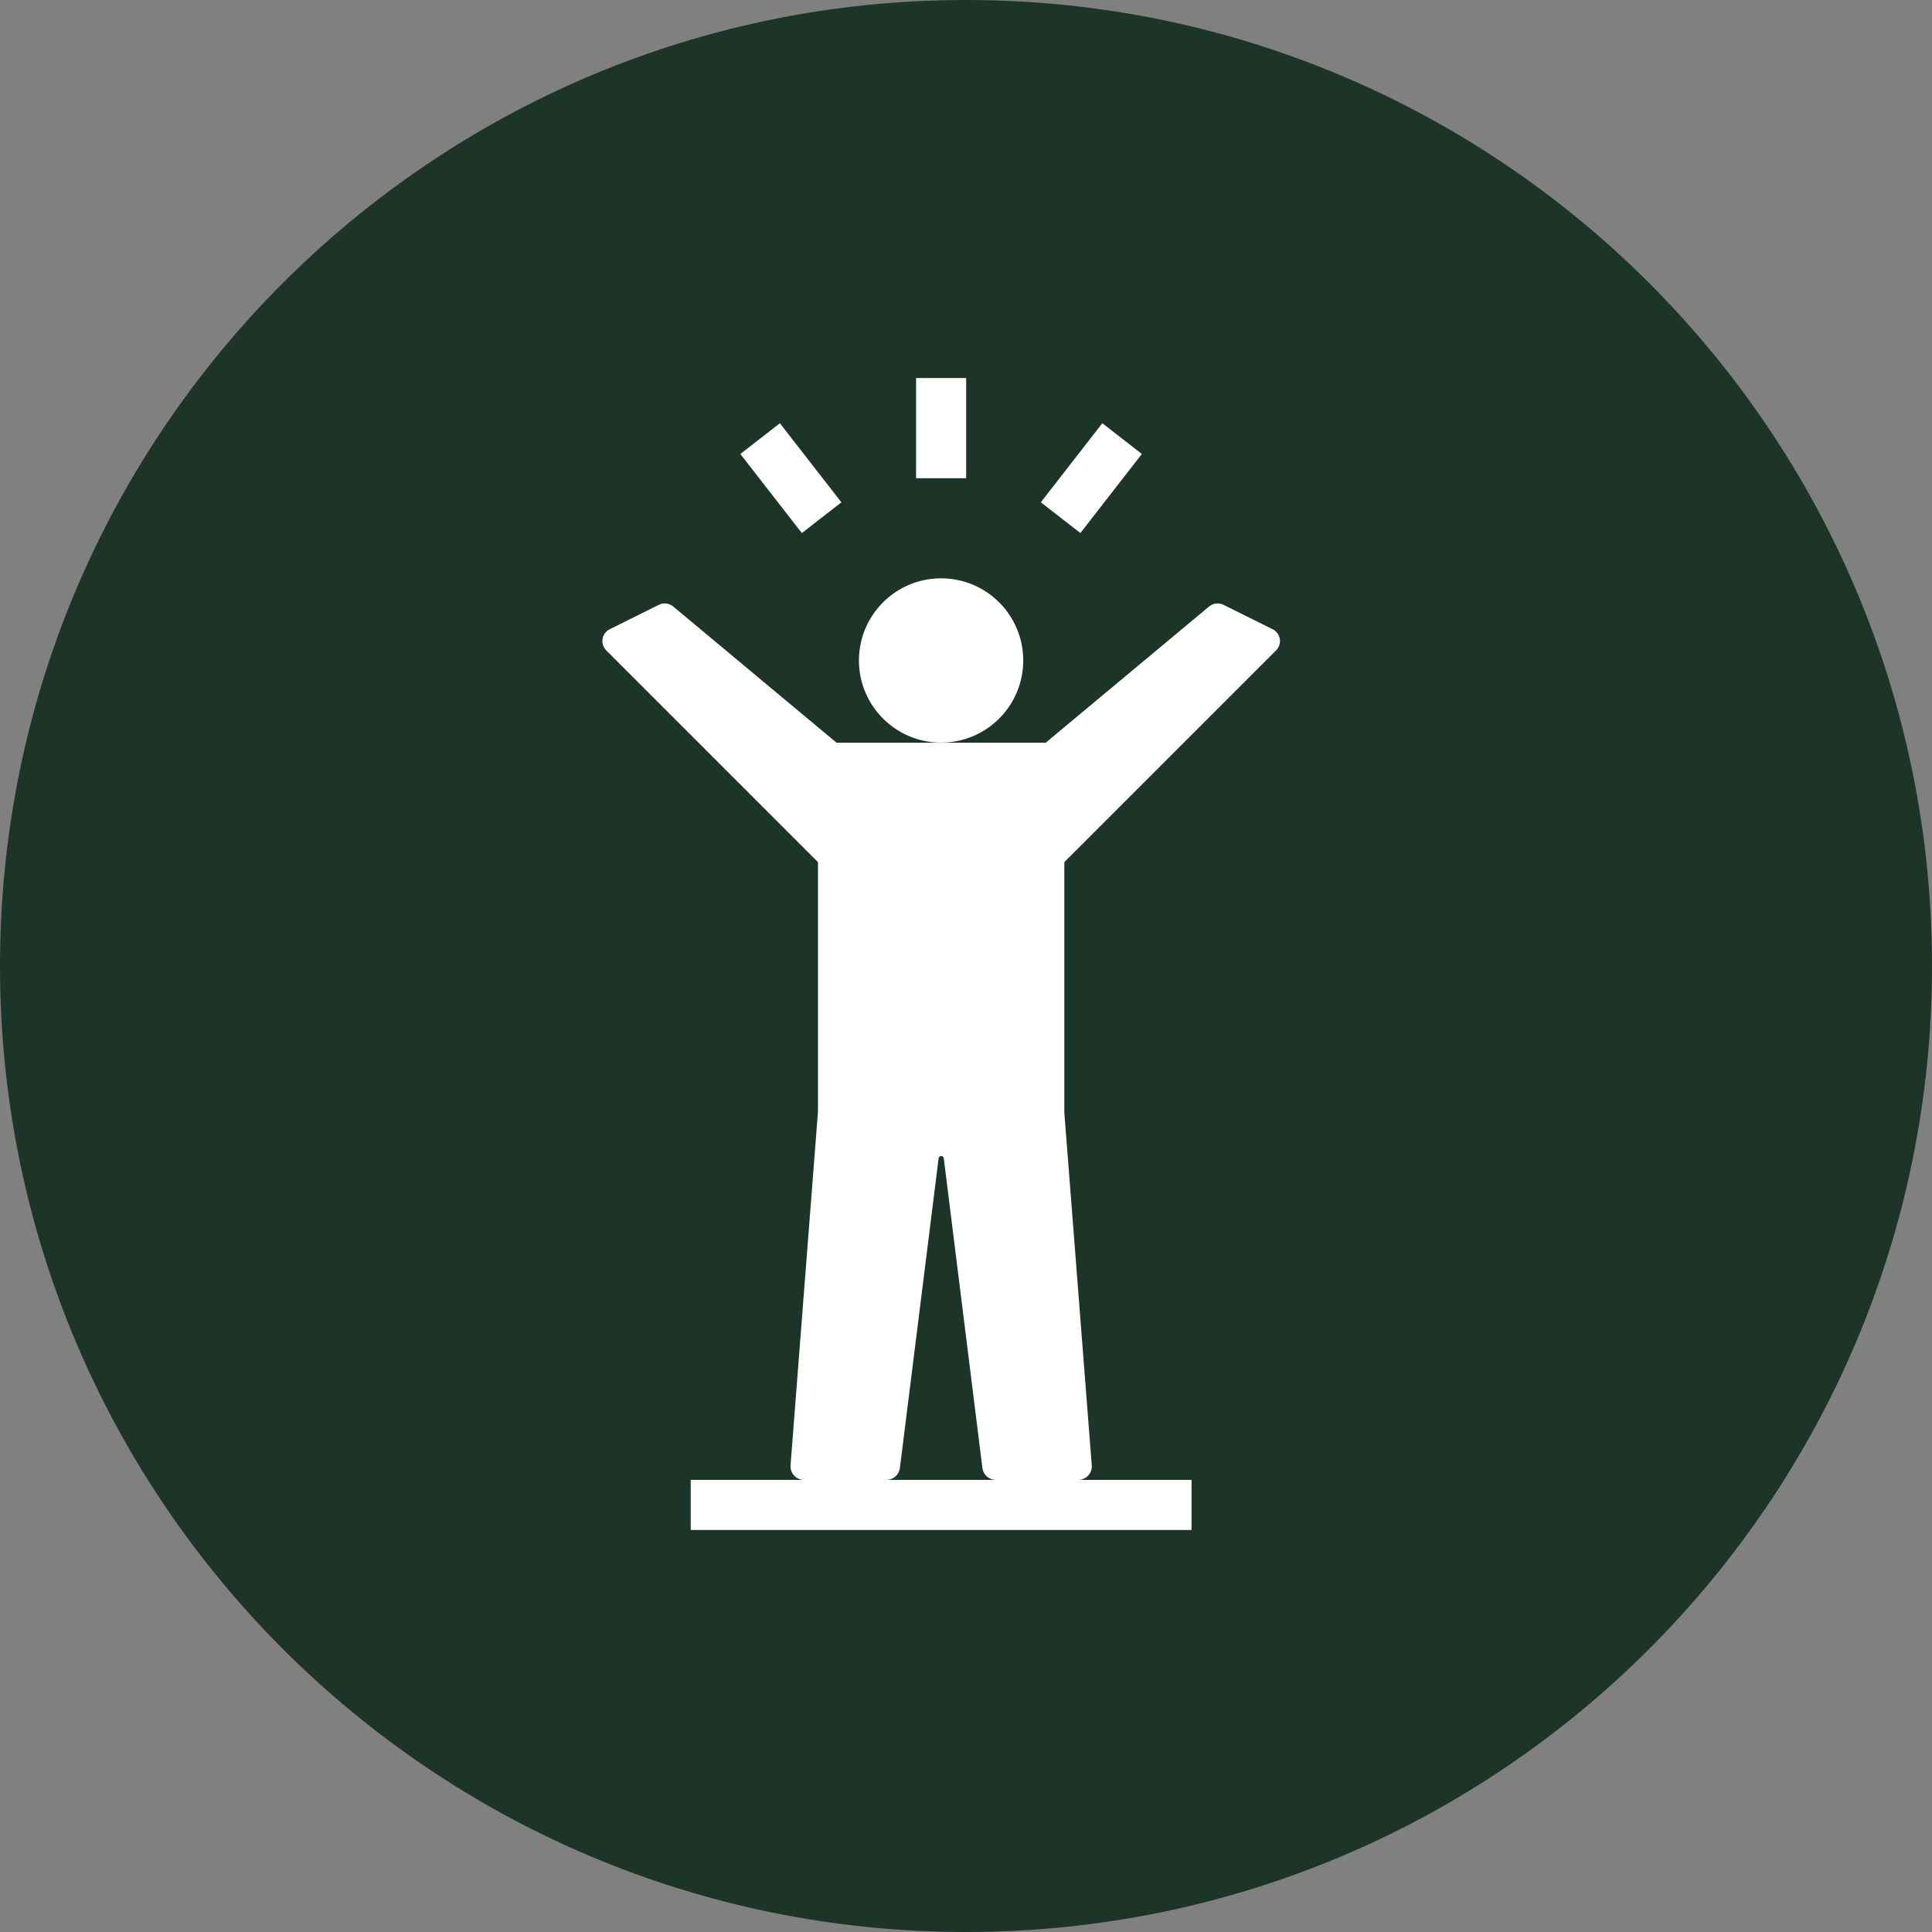 <svg width="80" height="80" viewBox="0 0 80 80" fill="none" xmlns="http://www.w3.org/2000/svg">
<rect x="0" y="0" width="80" height="80" fill="#808080" stroke="none"/>
<path d="M0 40C0 17.909 17.909 0 40 0V0C62.091 0 80 17.909 80 40V40C80 62.091 62.091 80 40 80V80C17.909 80 0 62.091 0 40V40Z" fill="#1D3428"/>
<path d="M40.007 15.654H37.933V19.802H40.007V15.654Z" fill="white"/>
<path d="M45.645 17.525L43.099 20.799L44.736 22.072L47.282 18.798L45.645 17.525Z" fill="white"/>
<path d="M32.293 17.526L30.656 18.799L33.203 22.073L34.84 20.8L32.293 17.526Z" fill="white"/>
<path d="M49.339 61.279H28.601V63.353H49.339V61.279Z" fill="white"/>
<path d="M38.968 30.75C40.847 30.75 42.37 29.227 42.37 27.348C42.37 25.47 40.847 23.947 38.968 23.947C37.09 23.947 35.567 25.47 35.567 27.348C35.567 29.227 37.09 30.75 38.968 30.75Z" fill="white"/>
<path d="M44.072 35.698L52.841 26.929C52.902 26.868 52.948 26.793 52.975 26.711C53.001 26.628 53.008 26.541 52.994 26.456C52.98 26.37 52.946 26.29 52.894 26.22C52.843 26.151 52.776 26.094 52.698 26.056L50.66 25.043C50.566 24.996 50.459 24.978 50.355 24.99C50.25 25.002 50.151 25.045 50.069 25.112L43.299 30.754H34.639L27.874 25.112C27.793 25.045 27.694 25.002 27.589 24.99C27.484 24.978 27.378 24.996 27.283 25.043L25.245 26.056C25.168 26.094 25.101 26.151 25.049 26.22C24.998 26.29 24.963 26.37 24.95 26.456C24.936 26.541 24.942 26.628 24.969 26.711C24.995 26.793 25.041 26.868 25.102 26.929L33.871 35.698V46.027L32.735 60.666C32.728 60.744 32.737 60.823 32.763 60.897C32.788 60.972 32.829 61.04 32.882 61.098C32.935 61.156 33 61.202 33.072 61.233C33.144 61.265 33.221 61.281 33.3 61.281H36.701C36.834 61.28 36.962 61.234 37.064 61.149C37.166 61.064 37.235 60.946 37.259 60.816L38.865 47.975C38.865 47.946 38.877 47.919 38.897 47.898C38.917 47.878 38.945 47.867 38.973 47.867C39.002 47.867 39.029 47.878 39.049 47.898C39.07 47.919 39.081 47.946 39.081 47.975L40.683 60.816C40.707 60.946 40.776 61.064 40.878 61.149C40.98 61.234 41.108 61.28 41.241 61.281H44.642C44.721 61.281 44.798 61.265 44.87 61.233C44.943 61.202 45.007 61.156 45.06 61.098C45.114 61.04 45.154 60.972 45.179 60.897C45.205 60.823 45.214 60.744 45.207 60.666L44.072 46.075V35.698Z" fill="white"/>
</svg>
